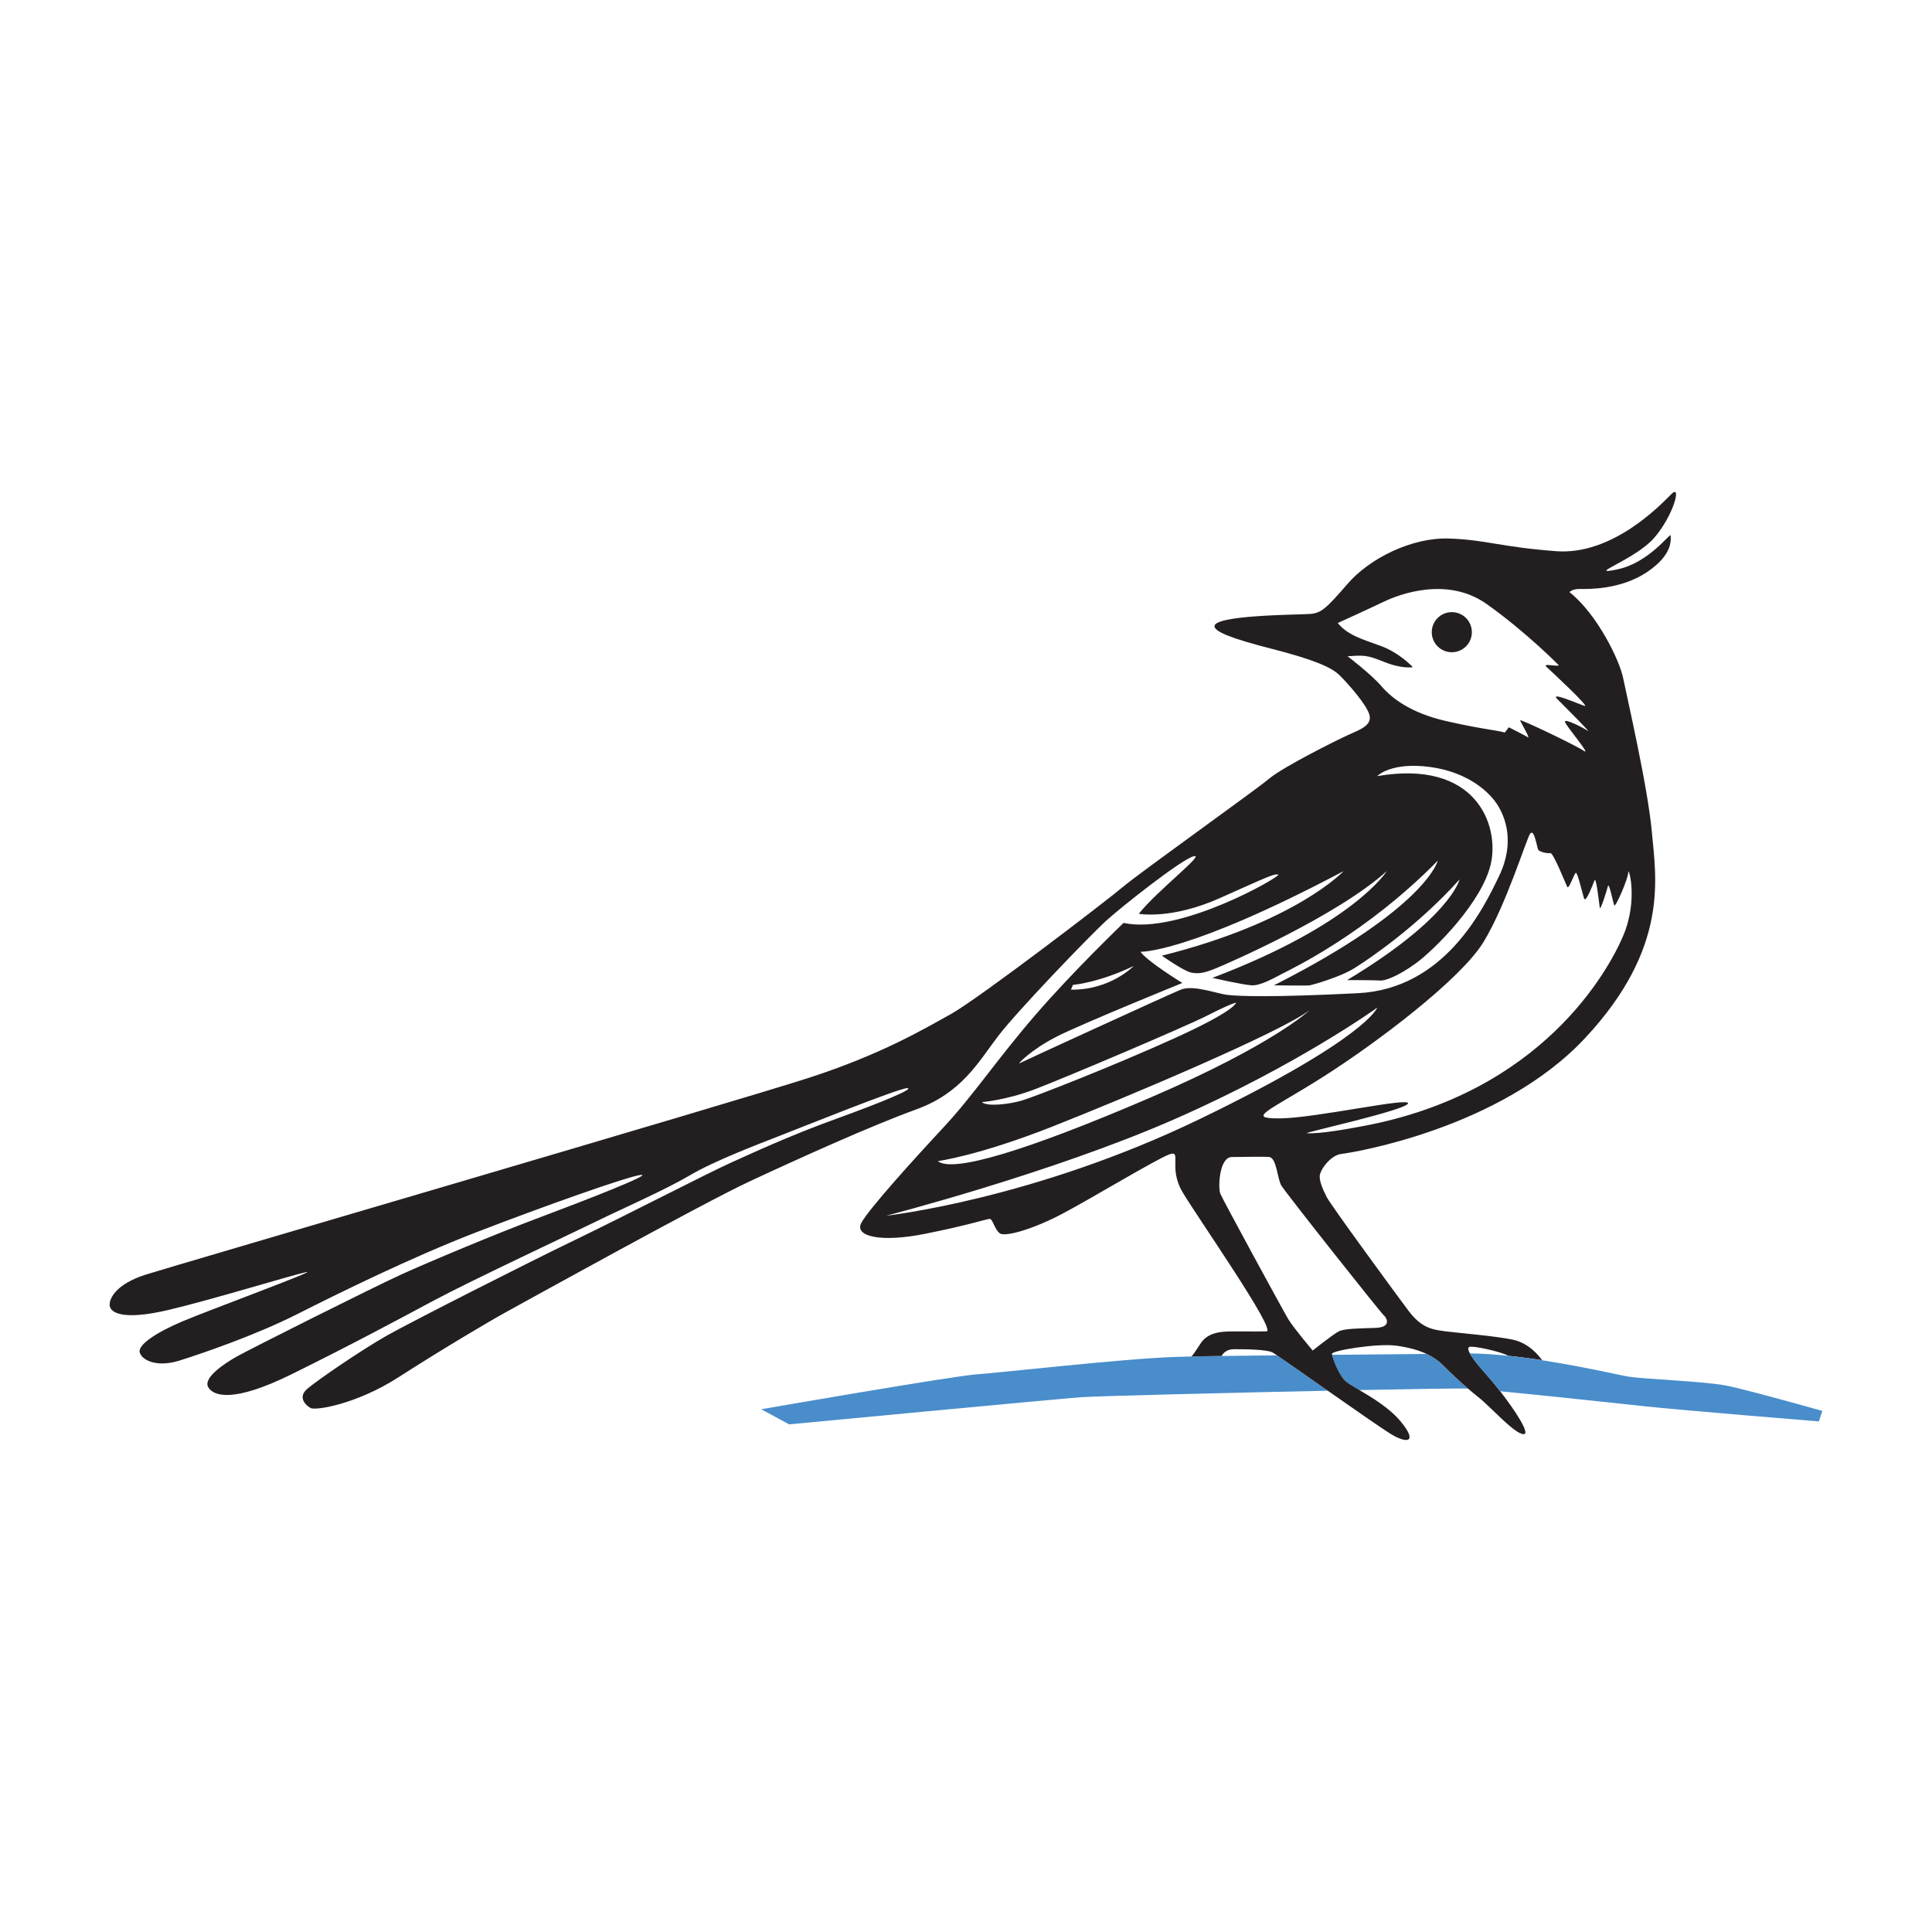 <?xml version="1.0" encoding="UTF-8"?>
<svg xmlns="http://www.w3.org/2000/svg" id="Layer_1" version="1.1" viewBox="0 0 92.1 92.1">
  <defs>
    <style>
      .st0 {
        fill: #231f20;
      }

      .st1 {
        fill: #498dcb;
      }
    </style>
  </defs>
  <g>
    <path class="st1" d="M58.238,64.64c-.536.008-1.022.016-1.437.025-.317.007-.592.014-.817.022-2.438.083-8.283.748-9.447.831-1.164.083-10.25,1.662-10.25,1.662l1.33.72s12.661-1.201,13.907-1.293c.742-.055,6.788-.206,11.769-.311-1.025-.718-2.006-1.407-2.418-1.686-.947.009-1.847.019-2.637.031Z"></path>
    <path class="st1" d="M68.003,64.544c-1.281.014-2.879.028-4.505.042.05.226.325.958.637,1.251.112.105.357.249.663.429,2.708-.054,4.841-.087,5.174-.072,0,0,.001,0,.001,0-.417-.359-.817-.738-1.205-1.126-.219-.219-.478-.389-.766-.523Z"></path>
  </g>
  <g>
    <g>
      <path class="st0" d="M77.08,27.148c-1.538.312.852-.457,1.766-1.496.914-1.039,1.351-2.618.831-2.099s-2.805,2.93-5.506,2.722c-2.701-.208-3.304-.54-5.091-.603-1.787-.062-3.802.956-4.841,2.161s-1.267,1.392-1.787,1.434c-.519.042-4.737.042-4.55.623.076.237.769.54,2.722,1.039,1.953.499,2.847.873,3.241,1.267s1.267,1.371,1.413,1.87c.145.499-.416.706-.977.956s-3.137,1.538-3.802,2.099c-.665.561-6.15,4.467-6.961,5.153s-6.898,5.34-8.207,6.067c-1.309.727-3.304,1.912-6.753,3.034-3.449,1.122-30.273,8.955-31.644,9.392-1.371.436-1.745,1.122-1.704,1.475.042.353.665.706,2.784.208s5.963-1.683,6.587-1.808-4.675,1.828-5.901,2.348c-1.226.519-2.161,1.122-2.036,1.496.125.374.831.706,1.891.374,1.06-.332,3.615-1.205,5.589-2.202s5.423-2.701,8.54-3.906c3.117-1.205,7.314-2.701,7.875-2.743.561-.042-2.639,1.205-4.8,2.015-2.161.81-5.278,2.119-6.607,2.722-1.33.603-7.251,3.574-7.875,3.927-.623.353-1.6,1.018-1.351,1.454.249.436,1.205.748,3.948-.603,2.743-1.351,5.07-2.597,6.815-3.532,1.745-.935,6.753-3.283,7.854-3.823s3.179-1.454,4.343-2.14,3.179-1.454,4.301-1.891c1.122-.436,5.714-2.286,6.067-2.265.353.021-1.247.686-3.428,1.475-2.182.79-3.969,1.621-5.028,2.099s-5.215,2.618-7.376,3.657c-2.161,1.039-7.771,3.885-8.955,4.55-1.184.665-3.408,2.182-3.844,2.576-.436.395-.042.769.187.893s2.161-.166,4.197-1.475,4.28-2.639,5.111-3.096c.831-.457,9.35-5.174,11.573-6.213,2.223-1.039,5.797-2.66,7.979-3.449,2.182-.79,2.971-2.265,3.906-3.491.935-1.226,4.384-4.8,5.132-5.485s3.615-2.95,4.197-3.096c.582-.145-1.745,1.641-2.618,2.743,0,0,1.538.291,3.865-.748s2.576-1.164,2.784-1.122c.208.042-4.675,2.888-7.376,2.306,0,0-2.389,2.286-4.218,4.405-1.828,2.119-2.95,3.823-4.363,5.34-1.413,1.517-3.615,3.948-3.927,4.571s.914.935,3.075.499c2.161-.436,2.909-.706,3.054-.706s.229.499.478.686c.249.187,1.579-.187,2.992-.935,1.413-.748,4.467-2.597,5.091-2.826.623-.229-.062.623.623,1.787.686,1.164,4.509,6.628,4.01,6.649s-1.641-.021-2.078.021c-.436.042-.81.187-1.039.519-.189.274-.348.546-.457.657.415-.009.901-.017,1.437-.025.055-.103.213-.321.578-.321.478,0,1.579,0,1.87.166.027.016.092.059.189.124.412.279,1.392.969,2.418,1.686,1.279.896,2.628,1.835,3.025,2.075.79.478,1.267.374.457-.603-.537-.648-1.375-1.148-1.976-1.503-.305-.18-.551-.324-.663-.429-.312-.293-.588-1.025-.637-1.251-.003-.015-.006-.027-.007-.038-.021-.166,2.182-.519,3.075-.395.531.074,1.016.194,1.437.391.288.135.546.304.766.523.388.388.788.767,1.205,1.126.164.141.329.279.499.413.603.476,1.725,1.764,2.161,1.764.33,0-.409-1.129-1.122-2.047-.23-.296-.457-.571-.644-.778-.43-.477-.684-.81-.8-1.026-.091-.17-.096-.267-.031-.304.145-.083,1.543.23,1.855.417,0,0,.001,0,.001,0,.38.04.762.087,1.14.141.16.023.32.046.478.071-.133-.191-.625-.824-1.416-.982-.935-.187-2.556-.312-3.2-.395-.644-.083-1.143-.166-1.766-.997s-3.698-5.028-3.885-5.402c-.187-.374-.353-.748-.332-1.018.021-.27.499-.977,1.039-1.039.54-.062,7.584-1.205,11.615-5.527,4.031-4.322,3.366-7.667,3.179-9.807-.187-2.14-1.205-6.524-1.371-7.355s-1.226-3.034-2.556-4.093c0,0,.125-.154.499-.15.374.005,1.932.046,3.2-.806,1.267-.852,1.122-1.579,1.122-1.745s-1.018,1.309-2.556,1.621ZM51.149,46.95s1.205-.091,2.895-.9c0,0-1.108,1.156-2.992,1.128l.097-.229ZM50.359,49.422c1.226-.623,6.005-2.563,6.005-2.563,0,0-1.683-1.031-1.995-1.488,0,0,2.223.104,9.682-3.844,0,0-2.265,2.431-8.664,4.031,0,0,1.06.748,1.413.81.353.062.603.021,1.164-.208.561-.229,5.776-2.493,8.145-4.633,0,0-1.558,2.529-8.311,5.088,0,0,1.454.335,1.87.356.416.021.997-.312,1.475-.561.478-.249,3.989-1.912,7.397-5.381,0,0-.519,2.246-7.812,5.943,0,0,1.593.022,1.711,0s1.406-.375,2.112-.811,3.034-2.015,5.028-4.239c0,0-.416,1.828-5.361,4.8,0,0,1.392,0,1.579.021s.79-.166,1.683-.81c.893-.644,3.2-2.95,3.595-4.779.395-1.828-.706-4.966-5.423-4.156,0,0,.644-.686,2.514-.436s2.867,1.247,3.221,1.808.852,1.764.083,3.375c-.769,1.611-2.618,5.393-6.732,5.601s-5.672.145-6.213.083c-.54-.062-1.641-.498-2.244-.249s-7.584,3.449-7.688,3.511c-.104.062.54-.644,1.766-1.267ZM49.362,51.915c1.413-.54,7.13-2.963,8.207-3.511,1.184-.603,1.351-.603,1.351-.603,0,0,.021.353-2.909,1.683-2.93,1.33-6.649,2.784-7.272,2.971-.623.187-1.683.312-1.932.083,0,0,1.143-.083,2.556-.623ZM50.138,53.716c3.518-1.385,10.998-4.543,12.3-5.568,0,0-1.69,1.635-7.618,4.183-5.929,2.549-9.425,3.589-10.112,3.02,0,0,1.912-.249,5.43-1.635ZM42.242,57.955s7.868-2.022,13.741-4.599c5.873-2.576,9.669-5.319,9.669-5.319,0,0-.471,1.441-8.422,5.291-7.951,3.851-14.988,4.627-14.988,4.627ZM65.957,62.692c.139.111.416.582-.388.609-.803.028-1.468.028-1.745.166-.277.139-1.247.914-1.247.914,0,0-.914-1.08-1.164-1.496-.249-.416-3.131-5.707-3.241-5.984-.111-.277-.055-1.745.554-1.745s1.413-.028,1.773,0c.36.028.388,1.025.582,1.357s4.737,6.067,4.876,6.178ZM76.262,43.272c.028.166.332-.803.388-1.025.055-.222.249.803.305.914.055.111.665-1.274.665-1.579s.499,1.302-.249,3.047c-.682,1.592-3.83,7.469-12.427,9.059-.83.153-2.007.367-2.644.333-.228-.012,4.654-1.08,4.82-1.413.166-.332-4.405.693-6.095.706-1.69.014-.526-.346,2.05-1.981s6.566-4.654,7.646-6.427c1.08-1.773,2.022-4.848,2.216-5.153.194-.305.332.637.388.748.055.111.443.194.582.166.139-.028.72,1.441.803,1.607.083.166.332-.665.416-.665s.305.97.388,1.219c.083.249.416-.665.499-.859.083-.194.222,1.136.249,1.302ZM75.542,33.652c-.27-.083-1.683-.706-1.309-.332.374.374,1.662,1.662,1.454,1.517s-1.143-.623-1.08-.416c.062.208,1.288,1.641.893,1.371-.395-.27-3.054-1.538-3.034-1.454.021.083.499.893.374.81-.125-.083-.914-.478-.914-.478l-.187.249c-.478-.125-1.267-.187-2.867-.561s-2.514-1.06-3.013-1.641c-.499-.582-1.621-1.434-1.621-1.434.748-.042.873-.083,1.745.27.873.353,1.367.25,1.367.25,0,0-.628-.683-1.53-1.011-.902-.328-1.585-.519-2.049-1.093,0,0,1.448-.656,2.186-1.011.738-.355,3.033-1.229,4.918.109s3.441,2.922,3.441,2.922c-.187.062-.81-.125-.582.083.229.208,2.078,1.932,1.808,1.849Z"></path>
      <circle class="st0" cx="69.209" cy="30.137" r=".956"></circle>
    </g>
    <path class="st1" d="M82.246,66.044c-.997-.194-3.906-.305-4.599-.416-.42-.067-2.167-.481-4.138-.784-.158-.024-.317-.048-.478-.071-.378-.053-.76-.101-1.14-.141-.626-.065-1.245-.108-1.824-.114.115.216.37.549.8,1.026.187.208.414.482.644.778,2.112.202,5.621.58,6.94.721,1.773.19,8.256.717,8.256.717l.166-.499s-3.629-1.025-4.627-1.219Z"></path>
  </g>
</svg>
